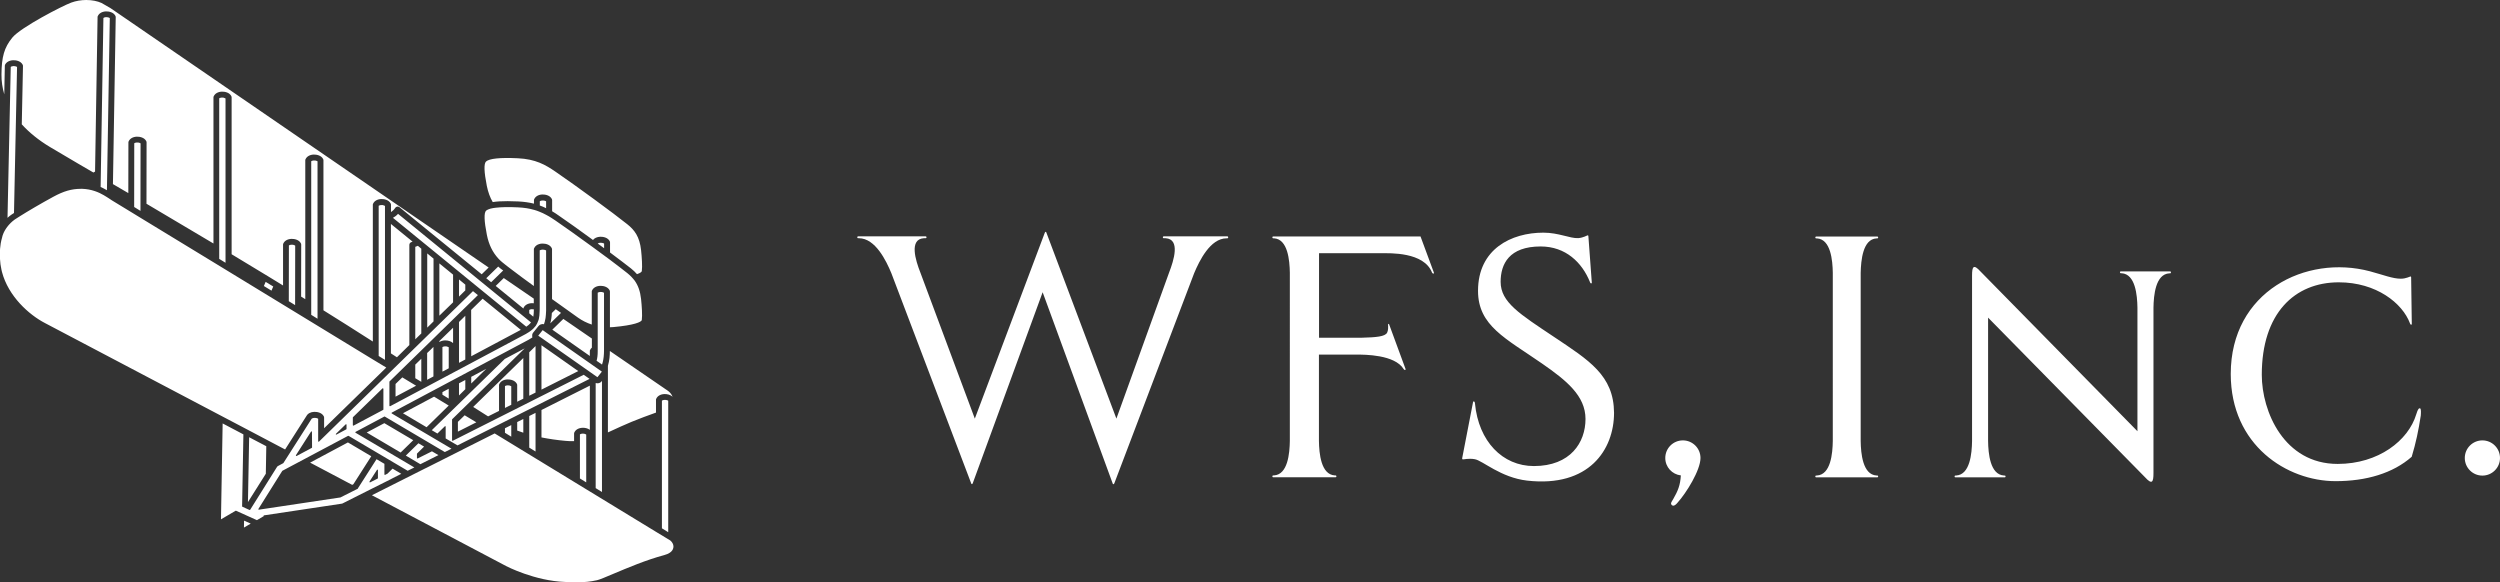 <?xml version="1.0" encoding="utf-8"?>
<!-- Generator: Adobe Illustrator 26.0.2, SVG Export Plug-In . SVG Version: 6.00 Build 0)  -->
<svg version="1.1" id="レイヤー_1" xmlns="http://www.w3.org/2000/svg" xmlns:xlink="http://www.w3.org/1999/xlink" x="0px"
	 y="0px" viewBox="0 0 269.82 62.83" style="enable-background:new 0 0 269.82 62.83;" xml:space="preserve">
<rect x="0" y="0" width="269.82" height="62.83" fill="#333333" stroke="none"/>
<style type="text/css">
	.st0{fill:#FFFFFF;}
</style>
<g>
	<path class="st0" d="M200.82,29.45V47.6c0.02,1.35,0.22,3.63,1.71,3.72c0.03,0,0.06,0,0.09,0c0.05,0,0.09,0.05,0.09,0.1
		c0,0.06-0.04,0.1-0.09,0.1h-6.61c-0.05,0-0.09-0.05-0.09-0.1c0-0.06,0.04-0.1,0.09-0.1c0.03,0,0.06,0,0.09,0
		c1.49-0.09,1.69-2.37,1.71-3.72V29.45c-0.02-1.35-0.22-3.63-1.71-3.72c-0.03,0-0.06,0-0.09,0c-0.05,0-0.09-0.05-0.09-0.1
		c0-0.06,0.04-0.1,0.09-0.1h6.61c0.05,0,0.09,0.05,0.09,0.1c0,0.06-0.04,0.1-0.09,0.1c-0.03,0-0.06,0-0.09,0
		C201.05,25.81,200.85,28.09,200.82,29.45z M267.92,47.53c-1.05,0-1.9,0.85-1.9,1.9c0,1.05,0.85,1.9,1.9,1.9s1.9-0.85,1.9-1.9
		C269.82,48.38,268.97,47.53,267.92,47.53z M234.22,29.29h-5.33c-0.05,0-0.09,0.05-0.09,0.1c0,0.06,0.04,0.1,0.09,0.1
		c0.03,0,0.06,0,0.09,0c1.49,0.09,1.69,2.37,1.71,3.72v13.33l-16.93-17.23c-0.77-0.85-0.92-0.54-0.92,0.43V47.6
		c-0.02,1.35-0.22,3.63-1.71,3.72c-0.03,0-0.06,0-0.09,0c-0.05,0-0.09,0.05-0.09,0.1c0,0.06,0.04,0.1,0.09,0.1h5.33
		c0.05,0,0.09-0.05,0.09-0.1c0-0.06-0.04-0.1-0.09-0.1c-0.03,0-0.06,0-0.09,0c-1.49-0.09-1.69-2.37-1.71-3.72V34.28L231.5,51.5
		c0.77,0.85,0.92,0.54,0.92-0.43V33.22c0.02-1.35,0.22-3.63,1.71-3.72c0.03,0,0.06,0,0.09,0c0.05,0,0.09-0.05,0.09-0.1
		C234.31,29.34,234.27,29.29,234.22,29.29z M261.19,44.07c-0.1-0.02-0.22,0.01-0.41,0.65c-0.85,2.82-4.07,5.35-8.48,5.35
		c-5.78,0-8.19-5.65-8.19-9.62c0-6.62,3.53-9.98,8.31-9.98c4.05,0,6.87,2.25,7.68,4.42c0.02,0.06,0.05,0.13,0.1,0.15
		c0.05,0.02,0.1-0.01,0.1-0.08c0,0-0.07-4.86-0.07-5.03c0-0.05-0.02-0.09-0.08-0.09c-0.06,0-0.47,0.24-1.03,0.24
		c-0.89,0-1.85-0.4-3.34-0.8c-6.9-1.83-15.02,2.18-15.02,11.08c0,7.7,6.07,11.57,11.32,11.57c3.3,0,6.19-0.85,8.21-2.63
		c0.47-1.56,0.73-2.83,0.98-4.45C261.29,44.56,261.32,44.1,261.19,44.07z M181.63,47.53c-1.05,0-1.9,0.85-1.9,1.9
		c0,0.98,0.74,1.77,1.68,1.88c-0.06,1.06-0.32,1.68-0.82,2.55c-0.07,0.14-0.24,0.35-0.24,0.48s0.14,0.24,0.24,0.24
		c0.14,0,0.31-0.14,0.45-0.31c0.97-1.07,2.49-3.53,2.49-4.84C183.53,48.38,182.68,47.53,181.63,47.53z M167.72,36.36
		c-3.68-2.46-5.76-3.73-5.76-5.94c0-1.92,0.91-3.82,4.32-3.82c2.7,0,4.47,1.73,5.32,3.84c0.02,0.06,0.05,0.13,0.11,0.14
		c0.06,0.02,0.1-0.02,0.09-0.08c0,0-0.36-4.85-0.37-5.02c0-0.05-0.03-0.09-0.08-0.08c-0.06,0-0.46,0.26-1.01,0.3
		c-0.89,0.05-2.1-0.59-3.77-0.59c-3.45,0-7.05,1.76-7.05,6.28c0,3.78,3,5.13,6.93,7.86c2.61,1.81,4.67,3.47,4.67,5.97
		c0,2.53-1.62,5.08-5.57,5.08c-3.38,0-5.97-2.66-6.36-6.76c-0.01-0.08-0.02-0.16-0.08-0.2c-0.06-0.04-0.12-0.01-0.13,0.07
		c0,0-1.13,5.83-1.17,6.04c-0.01,0.06,0,0.11,0.07,0.13c0.07,0.02,0.62-0.14,1.29-0.02c0.86,0.15,2.79,1.98,5.65,2.31
		c6.69,0.76,9.38-3.35,9.38-7.32C174.17,40.51,171.5,38.89,167.72,36.36z M132.56,25.62c0,0.06-0.04,0.1-0.09,0.1
		c-0.03,0-0.06,0-0.09,0c-1.77,0.01-2.94,2.44-3.5,3.77l-8.6,22.64h0c-0.02,0.05-0.05,0.13-0.11,0.13s-0.09-0.08-0.1-0.13
		l-7.54-20.59L105,52.12c-0.02,0.05-0.05,0.13-0.1,0.13c-0.06,0-0.09-0.08-0.1-0.13l-8.6-22.64c-0.55-1.33-1.72-3.76-3.5-3.77
		c-0.03,0-0.06,0-0.09,0c-0.05,0-0.09-0.05-0.09-0.1c0-0.06,0.05-0.1,0.09-0.1h7.3c0.05,0,0.09,0.05,0.09,0.1
		c0,0.06-0.04,0.1-0.09,0.1c-0.03,0-0.16,0-0.2,0c-1.61,0.1-0.9,2.38-0.38,3.7l5.88,15.77l7.54-20.03c0.02-0.05,0.05-0.13,0.1-0.13
		c0.06,0,0.09,0.08,0.1,0.13l7.54,20.03l5.69-15.77c0.51-1.32,1.23-3.6-0.38-3.7c-0.1-0.01-0.18,0-0.21,0
		c-0.05,0-0.09-0.05-0.09-0.1c0-0.06,0.04-0.1,0.09-0.1h6.88C132.53,25.51,132.56,25.57,132.56,25.62z M153.31,25.51l1.45,3.92
		c0.02,0.06-0.01,0.1-0.06,0.1s-0.12-0.05-0.14-0.1c-0.87-2.26-4.58-2.1-5.49-2.1h-6.71v9.12h4.61c1.55-0.04,2.53-0.12,2.74-0.55
		c0.12-0.23,0.12-0.58,0.1-0.85c-0.01-0.1,0.08-0.14,0.12-0.03c0.08,0.22,1.77,4.81,1.77,4.81c0.02,0.06-0.01,0.1-0.07,0.1
		c-0.06,0-0.11-0.05-0.14-0.1c-0.96-1.56-4.19-1.56-5.1-1.56c-1.32,0-1.02,0-4.04,0v9.32c0.02,1.35,0.22,3.63,1.71,3.72
		c0.03,0,0.06,0,0.09,0c0.05,0,0.09,0.05,0.09,0.1c0,0.06-0.04,0.1-0.09,0.1h-6.74c-0.05,0-0.09-0.05-0.09-0.1
		c0-0.06,0.04-0.1,0.09-0.1c0.03,0,0.06,0,0.09,0c1.49-0.09,1.69-2.37,1.71-3.72V29.44c-0.02-1.35-0.22-3.63-1.71-3.72
		c-0.03,0-0.06,0-0.09,0c-0.05,0-0.09-0.05-0.09-0.1c0-0.06,0.04-0.1,0.09-0.1H153.31z"/>
	<path class="st0" d="M1.75,7.18C1.79,7.2,1.82,7.21,1.84,7.23L1.51,22.99c-0.09,0.06-0.17,0.11-0.25,0.16
		c-0.15,0.1-0.3,0.22-0.45,0.36L1.16,7.22C1.18,7.2,1.21,7.19,1.25,7.17c0.06-0.02,0.12-0.03,0.2-0.04
		C1.56,7.13,1.67,7.15,1.75,7.18z M54.79,41.59c-0.08,0-0.15,0.02-0.21,0.04c-0.04,0.02-0.06,0.03-0.08,0.04l0,2.36l0.68-0.34l0-2
		c-0.03-0.02-0.06-0.04-0.1-0.05C55.02,41.61,54.92,41.58,54.79,41.59z M11.45,1.85c-0.07,0-0.14,0.02-0.2,0.04
		c-0.05,0.02-0.07,0.03-0.09,0.05l-0.3,18.24c0.22,0.1,0.44,0.21,0.68,0.35l0.31-18.58c-0.02-0.01-0.05-0.03-0.09-0.05
		C11.67,1.87,11.56,1.85,11.45,1.85z M57.12,42.71l0.68-0.34l0-5.02l-0.68,0.67L57.12,42.71z M14.48,22.34l0.68,0.42l0.01-7.29
		c-0.03-0.02-0.06-0.04-0.1-0.05c-0.06-0.02-0.16-0.05-0.29-0.04c-0.08,0-0.15,0.02-0.21,0.04c-0.04,0.02-0.06,0.03-0.08,0.04
		L14.48,22.34z M49.43,46.58l1.98-1l-1.26-0.76l-0.73,0.71V46.58z M55.82,41.56L55.82,41.56c0,0.01,0,0.01,0,0.02l0,1.78l0.66-0.33
		l0-4.39l-5.41,5.28c0.65,0.41,1.17,0.75,1.61,1.02l1.18-0.59l0-2.67c0-0.01,0-0.03,0-0.06l0-0.06c0-0.04,0.01-0.08,0.03-0.11
		c0.13-0.29,0.45-0.48,0.87-0.5c0.35-0.01,0.82,0.1,1.02,0.47C55.81,41.47,55.82,41.52,55.82,41.56z M47.75,42.6l0.68,0.42l0-0.08
		l0-0.98l-0.68,0.36L47.75,42.6z M23.95,10.53c-0.08,0-0.15,0.02-0.21,0.04h0c-0.03,0.01-0.06,0.03-0.08,0.04l0,17.33l0.68,0.42
		l0-17.73c-0.03-0.02-0.06-0.04-0.11-0.05C24.18,10.55,24.08,10.52,23.95,10.53z M26.37,46.19C26.37,46.19,26.37,46.19,26.37,46.19
		l4.4,2.32l2.31-3.62c0.14-0.26,0.45-0.43,0.84-0.44c0.35-0.01,0.82,0.1,1.02,0.47c0.02,0.04,0.04,0.09,0.04,0.14l0,0
		c0,0,0,0.01,0,0.01l0,1.15l6.71-6.55l-1.44-0.87L23.05,28.31c-2.93-1.79-5.45-3.32-7.34-4.47l-1.85-1.13
		c-0.78-0.48-1.73-1.05-1.79-1.09c-0.09-0.06-0.18-0.12-0.27-0.18c-0.08-0.05-0.16-0.11-0.25-0.16c-0.2-0.13-0.47-0.29-0.78-0.44
		c-0.17-0.08-0.34-0.15-0.52-0.21c-0.44-0.15-0.88-0.23-1.35-0.25c-0.06,0-0.12,0-0.18,0c-0.99,0-1.85,0.25-2.97,0.86
		c-1.36,0.74-2.72,1.54-3.64,2.12c-0.19,0.12-0.36,0.23-0.5,0.32l-0.04,0.03c-0.28,0.2-0.57,0.48-0.8,0.79
		c-0.21,0.28-0.37,0.57-0.46,0.84c-0.03,0.08-0.06,0.17-0.08,0.28c-0.26,0.89-0.26,1.64-0.23,2.33c0.02,0.39,0.07,0.78,0.16,1.17
		c0.02,0.07,0.03,0.15,0.05,0.22c0.69,2.64,2.92,4.63,4.63,5.52c3.43,1.8,9.88,5.19,19.17,10.09L26.37,46.19z M43.49,44.6l2.55,1.51
		l2.39-2.34l-1.58-0.96L43.49,44.6z M26.34,56.19l-0.01,0.75l0.73-0.43L26.34,56.19z M58.2,33.34L58.2,33.34L58.2,33.34L58.2,33.34z
		 M50.86,40.67v0.72l1.62-1.58L50.86,40.67z M28.69,51.13l0.05-2.97l-1.85-0.97l-0.13,7L28.69,51.13z M49.54,42.68l0.68-0.67l0-1
		l-0.68,0.36V42.68z M64.8,31.51c-0.1,0-0.19,0.03-0.25,0.06c-0.02,0.01-0.03,0.02-0.04,0.02l0,6.32c0,0.41-0.04,0.75-0.12,1.03
		l0.59,0.41c0,0,0-0.01,0-0.01c0.11-0.33,0.18-0.72,0.2-1.15c0-0.08,0.01-0.18,0.01-0.29l0-0.08V31.6
		c-0.02-0.01-0.03-0.02-0.06-0.03C65.04,31.52,64.92,31.5,64.8,31.51z M57.03,35.09c0.11-0.1,0.21-0.19,0.28-0.29L42.96,23.08
		c-0.16,0.18-0.36,0.33-0.55,0.43L56.8,35.26C56.89,35.2,56.96,35.15,57.03,35.09z M54.15,29.08c-0.14-0.1-0.26-0.2-0.38-0.31
		l-1.29,1.26l0.53,0.43l1.3-1.27L54.15,29.08z M57.67,33.35L57.67,33.35L57.67,33.35L57.67,33.35z M50.86,38.45l5.35-2.85
		l-4.12-3.36l-1.24,1.21L50.86,38.45z M56.49,33.3c0-0.03,0.01-0.05,0.02-0.08c0.13-0.29,0.45-0.48,0.87-0.5
		c0.08,0,0.16,0,0.23,0.01v-0.5l-3.24-2.22l-0.87,0.85L56.49,33.3z M48.9,29.64l-1.48-1.21l0,5.64l1.48-1.44L48.9,29.64z
		 M44.82,26.64v9.98l0.65-0.63l0-9.15l-0.37-0.31L44.82,26.64z M50.22,30.72l-0.68-0.56v1.85l0.68-0.67V30.72z M44.18,37.24V26.43
		c0-0.13,0.08-0.25,0.2-0.29l0.15-0.06l-2.34-1.91l0,13.97c0.22,0.14,0.43,0.28,0.65,0.42L44.18,37.24z M31.47,26.41
		c-0.08,0-0.15,0.02-0.21,0.04h0c-0.04,0.02-0.06,0.03-0.08,0.04l-0.01,6.02l0.68,0.42l0.01-6.42c-0.03-0.02-0.06-0.04-0.1-0.05
		C31.7,26.43,31.6,26.4,31.47,26.41z M58.44,37.26l0,4.79l3.97-2L58.44,37.26z M63.87,36.53l-3.07-2.11l-1.19,1.16l4.05,2.84v-0.42
		c0-0.01,0-0.04,0-0.06l0-0.06c0-0.04,0.01-0.08,0.03-0.11c0.04-0.09,0.1-0.18,0.19-0.25V36.53z M29.3,31.37l0.19-0.45
		c-0.27-0.17-0.55-0.33-0.82-0.5l-0.19,0.45L29.3,31.37z M59.39,34.9l1.16-1.13l-0.57-0.4l-0.07,0.07l-0.35,0.34
		C59.54,34.22,59.48,34.58,59.39,34.9z M41.16,22.13c-0.08,0-0.15,0.02-0.21,0.04c-0.03,0.01-0.06,0.03-0.08,0.04l0,16.21l0.68,0.42
		l0-16.61c-0.03-0.02-0.06-0.04-0.11-0.05C41.39,22.14,41.29,22.12,41.16,22.13z M0.52,7.17l0-0.06c0,0,0,0,0-0.01
		c0-0.04,0.01-0.07,0.02-0.1C0.68,6.7,1,6.52,1.42,6.5c0.35-0.01,0.82,0.1,1.02,0.47c0.02,0.04,0.04,0.09,0.04,0.14l0,0.03
		c0,0,0,0.01,0,0.01l-0.13,6.27c0.81,0.89,1.83,1.72,3.05,2.45c0.41,0.25,1.46,0.86,3.05,1.8l1.63,0.95
		c0.06-0.03,0.12-0.07,0.18-0.1l0.27-16.59c0-0.01,0-0.02,0-0.03l0-0.06c0-0.04,0.01-0.08,0.03-0.11c0.13-0.29,0.45-0.48,0.87-0.5
		c0.35-0.01,0.82,0.1,1.02,0.47c0.02,0.04,0.04,0.09,0.04,0.14l0,0.02c0,0,0,0.01,0,0.01l-0.3,18c0.53,0.31,1.08,0.64,1.66,0.97
		l0.01-5.37c0-0.01,0-0.03,0-0.05l0-0.06c0-0.04,0.01-0.08,0.03-0.11c0.13-0.29,0.45-0.48,0.87-0.5c0.35-0.01,0.82,0.1,1.02,0.47
		c0.02,0.04,0.04,0.09,0.04,0.14l0,0c0,0,0,0.01,0,0.01l-0.01,6.62c2.52,1.49,4.95,2.93,7.23,4.29l0-15.66c0-0.01,0-0.03,0-0.06
		l0-0.06c0-0.04,0.01-0.08,0.03-0.11c0.13-0.29,0.45-0.48,0.87-0.5c0.35-0.01,0.82,0.1,1.02,0.47c0.02,0.04,0.04,0.09,0.04,0.14l0,0
		c0,0,0,0.01,0,0.01l0,16.93c1.34,0.81,2.66,1.6,3.9,2.36c0.3,0.18,0.6,0.36,0.9,0.55c0.25,0.15,0.5,0.31,0.75,0.46l0-4.31
		c0-0.01,0-0.03,0-0.05l0-0.06c0-0.04,0.01-0.08,0.03-0.11c0.13-0.29,0.45-0.48,0.87-0.5c0.35-0.01,0.82,0.1,1.02,0.47
		c0.02,0.04,0.04,0.09,0.04,0.14l0,0c0,0,0,0.01,0,0.01l-0.01,5.61l0.45,0.28l0-14.88c0-0.01,0-0.03,0-0.06l0-0.06
		c0-0.04,0.01-0.08,0.03-0.11c0.13-0.29,0.45-0.48,0.87-0.5c0.35-0.01,0.82,0.1,1.02,0.47c0.02,0.04,0.04,0.09,0.04,0.14l0,0
		c0,0,0,0.01,0,0.01l0,16.19c1.67,1.04,3.41,2.14,5.33,3.37l0-14.65c0-0.01,0-0.03,0-0.06l0-0.06c0-0.04,0.01-0.08,0.03-0.11
		c0.13-0.29,0.45-0.48,0.87-0.5c0.35-0.01,0.82,0.1,1.02,0.47c0.02,0.04,0.04,0.09,0.04,0.14l0,0c0,0,0,0.01,0,0.01v0.79
		c0.17-0.11,0.35-0.28,0.45-0.45c0.05-0.07,0.12-0.12,0.2-0.14c0.08-0.02,0.17,0,0.24,0.04c0.02,0.01,0.04,0.03,0.06,0.05l8.84,7.21
		l0.75-0.73l-40.82-28c0,0-0.74-0.43-0.96-0.55C10.52,0.12,9.94,0,9.31,0C8.75,0,8.18,0.1,7.69,0.28C6.8,0.6,2.21,2.96,1.32,4.07
		C0.46,5.13,0.17,6.13,0.16,8.04c-0.01,0.72,0.1,1.44,0.3,2.14L0.52,7.2l0.05,0l0,0l-0.05,0C0.52,7.19,0.52,7.18,0.52,7.17z
		 M57.2,33.41c-0.03,0.01-0.06,0.03-0.08,0.04v0.37l0.44,0.36c0.04-0.2,0.05-0.44,0.06-0.79c-0.07-0.01-0.14-0.02-0.21-0.02
		C57.33,33.37,57.26,33.38,57.2,33.41z M33.88,17.32c-0.08,0-0.15,0.02-0.21,0.04h0c-0.03,0.01-0.06,0.03-0.08,0.04l0,16.58
		l0.68,0.42l0-16.99c-0.03-0.02-0.06-0.04-0.11-0.05C34.11,17.34,34.01,17.31,33.88,17.32z M71.73,43.16
		c-0.08,0-0.15,0.02-0.21,0.04c-0.03,0.01-0.06,0.03-0.08,0.04l0,13.78l0.68,0.42l0-14.19c-0.03-0.02-0.06-0.04-0.11-0.05
		C71.96,43.18,71.86,43.15,71.73,43.16z M58.44,47.21c0.81,0.16,1.68,0.29,2.58,0.37c0.29,0.03,0.61,0.04,0.94,0.03l0-0.72
		c0-0.01,0-0.03,0-0.05l0-0.06c0-0.04,0.01-0.08,0.03-0.11c0.13-0.29,0.45-0.48,0.87-0.5c0.24-0.01,0.56,0.04,0.8,0.22l0-4.77
		l-5.22,2.63L58.44,47.21z M62.88,46.8c-0.08,0-0.15,0.02-0.21,0.04c-0.03,0.01-0.06,0.03-0.08,0.04l0,4.76l0.68,0.42l0-5.16
		c-0.03-0.02-0.06-0.04-0.1-0.05C63.11,46.82,63.01,46.79,62.88,46.8z M53.18,21.81c0.42-0.07,0.96-0.1,1.61-0.1
		c0.34,0,0.72,0.01,1.13,0.03c0.62,0.03,1.18,0.11,1.71,0.24l0-0.26c0-0.01,0-0.03,0-0.06l0-0.06c0-0.04,0.01-0.08,0.03-0.11
		c0.13-0.29,0.45-0.48,0.87-0.5c0.35-0.01,0.82,0.1,1.02,0.47c0.02,0.04,0.04,0.09,0.04,0.14l0,0c0,0,0,0.01,0,0.01l0,1.19
		c0.27,0.16,0.53,0.33,0.72,0.47c0.92,0.63,2.27,1.59,3.69,2.63c0.16-0.21,0.44-0.33,0.78-0.35c0.35-0.01,0.82,0.1,1.02,0.47
		c0.02,0.04,0.04,0.09,0.04,0.14l0,0c0,0,0,0.01,0,0.01l0,1.08c1,0.75,1.78,1.34,2.26,1.72c0.25,0.2,0.47,0.41,0.65,0.62
		c0.43-0.15,0.51-0.27,0.52-0.34c0.07-0.48,0-1.52-0.08-2.26c-0.16-1.45-0.71-2.17-1.49-2.79c-1.44-1.16-5.58-4.19-7.76-5.68
		c-1.07-0.73-2.12-1.35-4.06-1.44c-1.92-0.09-3.06,0.03-3.42,0.35c-0.25,0.23-0.22,1.11,0.08,2.63
		C52.68,20.74,52.89,21.32,53.18,21.81z M48.9,35.37l-1.48,1.44v0.1c0.16-0.1,0.36-0.16,0.59-0.17c0.02,0,0.04,0,0.06,0
		c0.28,0,0.61,0.08,0.83,0.29V35.37z M33.47,49.93l4.54,2.4l0.13-0.07l1.93-3.02l-2.52-1.49L33.47,49.93z M44.82,40.82l0.65,0.39
		v-2.49l-0.65,0.63V40.82z M48.04,37.38c-0.08,0-0.15,0.02-0.21,0.04c-0.03,0.01-0.06,0.03-0.08,0.04l0,2.65l0.68-0.36l0-2.27
		c-0.03-0.02-0.06-0.04-0.11-0.05C48.27,37.4,48.17,37.37,48.04,37.38z M64.48,41.37c-0.06,0-0.13-0.01-0.19-0.03l0,11.34l0.68,0.42
		l0-11.99l-0.04,0.05C64.83,41.29,64.66,41.37,64.48,41.37z M64.81,26.2c-0.08,0-0.15,0.02-0.21,0.04
		c-0.03,0.01-0.06,0.03-0.08,0.04v0.01c0.23,0.17,0.46,0.34,0.68,0.5l0-0.5c-0.03-0.02-0.06-0.04-0.11-0.05
		C65.04,26.22,64.94,26.2,64.81,26.2z M46.1,38.1v2.89l0.68-0.36l0-3.19l-0.3,0.3L46.1,38.1z M39.58,46.68l3.66,2.16l1.36-1.33
		l-3.12-1.84L39.58,46.68z M58.09,36.23l0.45,0.31l5.94,4.17l0.48-0.6l-6.39-4.48L58.09,36.23z M50.22,34.08l-0.68,0.67l0,4.41
		l0.68-0.36L50.22,34.08z M57.8,44.56l-0.68,0.34l0,3.41l0.68,0.42L57.8,44.56z M65.61,40.05c0,0.03,0,0.07,0,0.11v6.51
		c0.96-0.44,1.93-0.89,2.55-1.14c0.77-0.32,1.85-0.72,2.64-1l0-1.27c0-0.01,0-0.03,0-0.06l0-0.06c0-0.04,0.01-0.08,0.03-0.11
		c0.13-0.29,0.45-0.48,0.87-0.5c0.29-0.01,0.66,0.06,0.89,0.3c-0.16-0.49-0.69-0.78-0.69-0.78l-6.08-4.17c0,0.42-0.03,1.02-0.21,1.6
		V40.05z M56.48,45.22l-0.66,0.33l0,0.92c0.22,0.08,0.44,0.15,0.66,0.23L56.48,45.22z M53.8,27.92L53.8,27.92
		c0.12,0.12,0.24,0.25,0.38,0.36c0.11,0.1,0.23,0.19,0.36,0.29c0.09,0.07,0.18,0.14,0.27,0.21c0.14,0.11,0.28,0.21,0.42,0.32
		c0.68,0.52,1.46,1.1,2.39,1.77v-3.86c0-0.01,0-0.03,0-0.05l0-0.06c0-0.04,0.01-0.08,0.03-0.11c0.05-0.12,0.13-0.22,0.24-0.3
		c0.08-0.06,0.18-0.11,0.28-0.14c0.11-0.04,0.23-0.06,0.35-0.06c0.01,0,0.02,0,0.03,0l0.01,0c0.01,0,0.01,0,0.02,0
		c0.35,0,0.77,0.12,0.96,0.47c0.02,0.04,0.04,0.09,0.04,0.14l0,0.04l0,0.75v4.59l2.03,1.45c0.27,0.19,0.53,0.38,0.77,0.55
		c0.45,0.32,0.95,0.57,1.49,0.75v-3.46c0-0.01,0-0.03,0-0.05l0-0.06c0-0.04,0.01-0.08,0.03-0.11c0.13-0.29,0.45-0.48,0.87-0.5
		c0.02,0,0.04,0,0.06,0c0.34,0,0.77,0.12,0.96,0.47c0.02,0.04,0.04,0.09,0.04,0.14l0,0.04l0,3.82c0.14,0,0.26-0.01,0.38-0.02
		c2.21-0.2,3.03-0.54,3.06-0.77c0.07-0.48,0-1.52-0.08-2.26c-0.09-0.82-0.31-1.44-0.68-1.97c-0.05-0.07-0.11-0.15-0.18-0.22
		c-0.07-0.08-0.14-0.15-0.2-0.22c-0.13-0.13-0.26-0.25-0.42-0.38c-0.43-0.34-1.1-0.86-1.94-1.49c-0.17-0.13-0.35-0.26-0.53-0.39
		c-0.26-0.19-0.52-0.39-0.79-0.58c-0.17-0.13-0.35-0.26-0.53-0.39c-1.51-1.1-2.99-2.16-3.96-2.82c-0.16-0.11-0.31-0.21-0.44-0.29
		c-0.18-0.11-0.35-0.22-0.53-0.31c-0.27-0.15-0.53-0.27-0.79-0.37c-0.17-0.07-0.34-0.13-0.52-0.18c-0.54-0.16-1.12-0.25-1.78-0.28
		c-1.01-0.05-1.82-0.03-2.4,0.04c-0.1,0.01-0.2,0.03-0.29,0.04c-0.1,0.02-0.19,0.04-0.28,0.06c-0.21,0.06-0.36,0.13-0.46,0.21
		c-0.25,0.23-0.22,1.11,0.08,2.63C52.76,26.41,53.17,27.24,53.8,27.92z M54.5,46.71l0.68,0.42l0-1.25l-0.68,0.34L54.5,46.71z
		 M42.69,41.44l0,1.37l2.22-1.18l-1.49-0.9L42.69,41.44z M58.55,21.64c-0.08,0-0.15,0.02-0.21,0.04h0
		c-0.03,0.01-0.06,0.03-0.08,0.04l0,0.46c0.23,0.08,0.46,0.18,0.68,0.29l0-0.74c-0.03-0.02-0.06-0.04-0.11-0.05
		C58.78,21.66,58.68,21.63,58.55,21.64z M46.79,27.91l-0.68-0.56l0,8.01l0.68-0.67L46.79,27.91z M45.37,50.1l1.95-0.98l-0.7-0.41
		l-1.54,0.77c-0.02,0.01-0.04,0.01-0.05,0C45.01,49.47,45,49.45,45,49.43v-0.45c0-0.01,0.01-0.03,0.02-0.04l0.75-0.74l-0.61-0.36
		l-1.36,1.33l0.49,0.29L45.37,50.1z M72.6,58.65c-0.06-0.12-0.15-0.23-0.26-0.32l-1.52-0.92L53.39,46.78l-3.42,1.72
		c0,0-0.01,0-0.01,0.01l-4.01,2.02c0,0,0,0-0.01,0l-5.8,2.92c8.21,4.33,14.48,7.64,14.48,7.64c0.03,0.02,3.09,1.61,6.39,1.72
		c0.54,0.02,0.93,0.03,1.25,0.03c0.86,0,1.41-0.05,2.18-0.22c0.28-0.06,0.93-0.34,1.76-0.69c1.5-0.63,3.54-1.5,5.49-2.02
		c0.48-0.13,0.8-0.34,0.93-0.63C72.71,59.08,72.71,58.86,72.6,58.65z M48.87,47.57c-0.02,0.01-0.04,0.01-0.05,0
		c-0.02-0.01-0.03-0.03-0.03-0.05v-2.24c0-0.01,0.01-0.03,0.02-0.04l7.82-7.64l-2.15,1.14l-7.88,7.69l0.61,0.36l0.8-0.78
		c0.02-0.02,0.04-0.02,0.06-0.01c0.02,0.01,0.03,0.03,0.03,0.05v1.27l1.28,0.75l14.12-7.11c0.04-0.02,0.09-0.05,0.13-0.07
		l-0.63-0.44L48.87,47.57z M58.16,34.4c0.05-0.21,0.07-0.45,0.08-0.76c0-0.09,0.01-0.19,0.01-0.29c0,0,0-0.01,0-0.01v-6.32
		c0.01-0.01,0.02-0.01,0.04-0.02c0.03-0.02,0.08-0.03,0.13-0.04c0.04-0.01,0.08-0.01,0.12-0.02c0.13,0,0.25,0.02,0.34,0.06
		c0.02,0.01,0.04,0.02,0.06,0.03v6.31c0,0.06,0,0.12,0,0.19c-0.01,0.31-0.03,0.56-0.06,0.79c-0.04,0.25-0.1,0.47-0.17,0.67
		c-0.11-0.03-0.22-0.02-0.33,0.02c-0.06,0.02-0.12,0.05-0.17,0.09c-0.04,0.03-0.07,0.06-0.1,0.1l-0.55,0.68
		c-0.01,0.02-0.02,0.03-0.04,0.05c0,0-0.01,0.01-0.01,0.02c-0.07,0.11-0.09,0.25-0.07,0.38c0,0.03,0.01,0.06,0.02,0.09
		c-0.13,0.08-0.27,0.17-0.41,0.25l-14.76,7.86c-0.02,0.01-0.03,0.03-0.03,0.05c0,0.02,0.01,0.04,0.03,0.05l6.44,3.8l-0.72,0.36
		l-6.48-3.83c-0.02-0.01-0.04-0.01-0.05,0l-3.1,1.65c-0.02,0.01-0.03,0.03-0.03,0.05c0,0.02,0.01,0.04,0.03,0.05l6.34,3.74
		l-0.72,0.36l-6.38-3.77c-0.02-0.01-0.04-0.01-0.05,0l-7.09,3.77c-0.01,0-0.02,0.01-0.02,0.02l-2.57,4.1
		c-0.01,0.02-0.01,0.04,0,0.06c0.01,0.02,0.03,0.03,0.05,0.02l8.8-1.32c0.01,0,0.01,0,0.02-0.01l1.85-0.93
		c0.02-0.01,0.03-0.03,0.03-0.05c0,0,0-0.01,0-0.01l2-3.13l0.85,0.5v1.14c0,0.02,0.01,0.04,0.03,0.05c0.02,0.01,0.04,0.01,0.05,0
		l0.24-0.12c0.01,0,0.01-0.01,0.01-0.01l0.55-0.54l0.94,0.56l-1.04,0.53l-0.07,0.04c-0.02,0.02-0.05,0.03-0.08,0.04L40,52.81h0
		l-3,1.51c-0.01,0.01-0.02,0.01-0.04,0.02c-0.02,0.01-0.04,0.01-0.07,0.02l-8.39,1.26c-0.02,0-0.04,0.02-0.05,0.05
		c0,0.01,0,0.03,0.01,0.04l-0.73,0.43l-2.26-1.02c-0.01,0-0.01,0-0.02,0c-0.01,0-0.02,0-0.03,0.01l-1.57,0.92l0.18-10.35l2.24,1.18
		l-0.14,7.76c0,0.02,0.01,0.04,0.03,0.05l0.77,0.35c0.02,0.01,0.05,0,0.07-0.02l2.9-4.63c0,0,0.01-0.01,0.01-0.01
		c0,0,0.01-0.01,0.01-0.01c0-0.01,0.01-0.01,0.01-0.02c0.01-0.01,0.02-0.02,0.02-0.02c0.01-0.01,0.02-0.01,0.03-0.02
		c0.01-0.01,0.02-0.01,0.03-0.02c0,0,0.01-0.01,0.02-0.01l0.54-0.29c0.01,0,0.02-0.01,0.02-0.02l3.05-4.78c0,0,0,0,0,0
		c0.02-0.02,0.05-0.03,0.09-0.05c0.06-0.02,0.13-0.04,0.21-0.04c0.13-0.01,0.23,0.02,0.29,0.04c0.04,0.02,0.08,0.03,0.11,0.05
		l0,2.43c0,0.02,0.01,0.04,0.03,0.05c0.02,0.01,0.04,0,0.06-0.01l16.62-16.24l0.53,0.43l-9.53,9.31c-0.01,0.01-0.02,0.02-0.02,0.04
		l0,0.13l0,1.85c0,0,0,0,0,0.01v0.6c0,0.02,0.01,0.03,0.02,0.04c0.01,0.01,0.03,0.01,0.05,0.01c0,0,0.01,0,0.01,0l14.5-7.72
		c0.05-0.03,0.1-0.06,0.15-0.08c0.12-0.07,0.22-0.13,0.31-0.19c0.06-0.04,0.11-0.07,0.16-0.11c0.25-0.18,0.44-0.37,0.59-0.57
		c0.02-0.03,0.04-0.06,0.06-0.1c0.08-0.12,0.14-0.25,0.19-0.4C58.12,34.58,58.14,34.49,58.16,34.4z M39.89,52.05
		c0.01,0.01,0.03,0.02,0.04,0.02c0.01,0,0.02,0,0.02-0.01l0.81-0.41c0.02-0.01,0.03-0.03,0.03-0.05v-0.86
		c0-0.02-0.02-0.05-0.04-0.05c-0.02-0.01-0.05,0-0.06,0.02l-0.81,1.26C39.88,52,39.88,52.03,39.89,52.05z M33.67,46.61
		c0-0.02-0.02-0.05-0.04-0.05c-0.02-0.01-0.05,0-0.06,0.02l-1.05,1.64l-0.58,0.91c-0.01,0.02-0.01,0.05,0.01,0.07
		c0.01,0.01,0.03,0.02,0.04,0.02c0.01,0,0.02,0,0.03-0.01l1.63-0.87c0.02-0.01,0.03-0.03,0.03-0.05L33.67,46.61z M37.4,45.84
		c0-0.02-0.01-0.04-0.03-0.05c-0.02-0.01-0.04,0-0.06,0.01l-1.05,1.02c-0.02,0.02-0.02,0.05-0.01,0.07
		c0.01,0.01,0.03,0.02,0.04,0.02c0.01,0,0.02,0,0.03-0.01l1.05-0.56c0.02-0.01,0.03-0.03,0.03-0.05V45.84z M41.37,41.96
		c0-0.02-0.01-0.04-0.03-0.05c-0.02-0.01-0.04,0-0.06,0.01l-3.18,3.1c-0.01,0.01-0.02,0.02-0.02,0.04v0.82
		c0,0.02,0.01,0.04,0.03,0.05c0.01,0.01,0.02,0.01,0.03,0.01c0.01,0,0.02,0,0.03-0.01l3.18-1.69c0.02-0.01,0.03-0.03,0.03-0.05
		V41.96z"/>
</g>
</svg>
